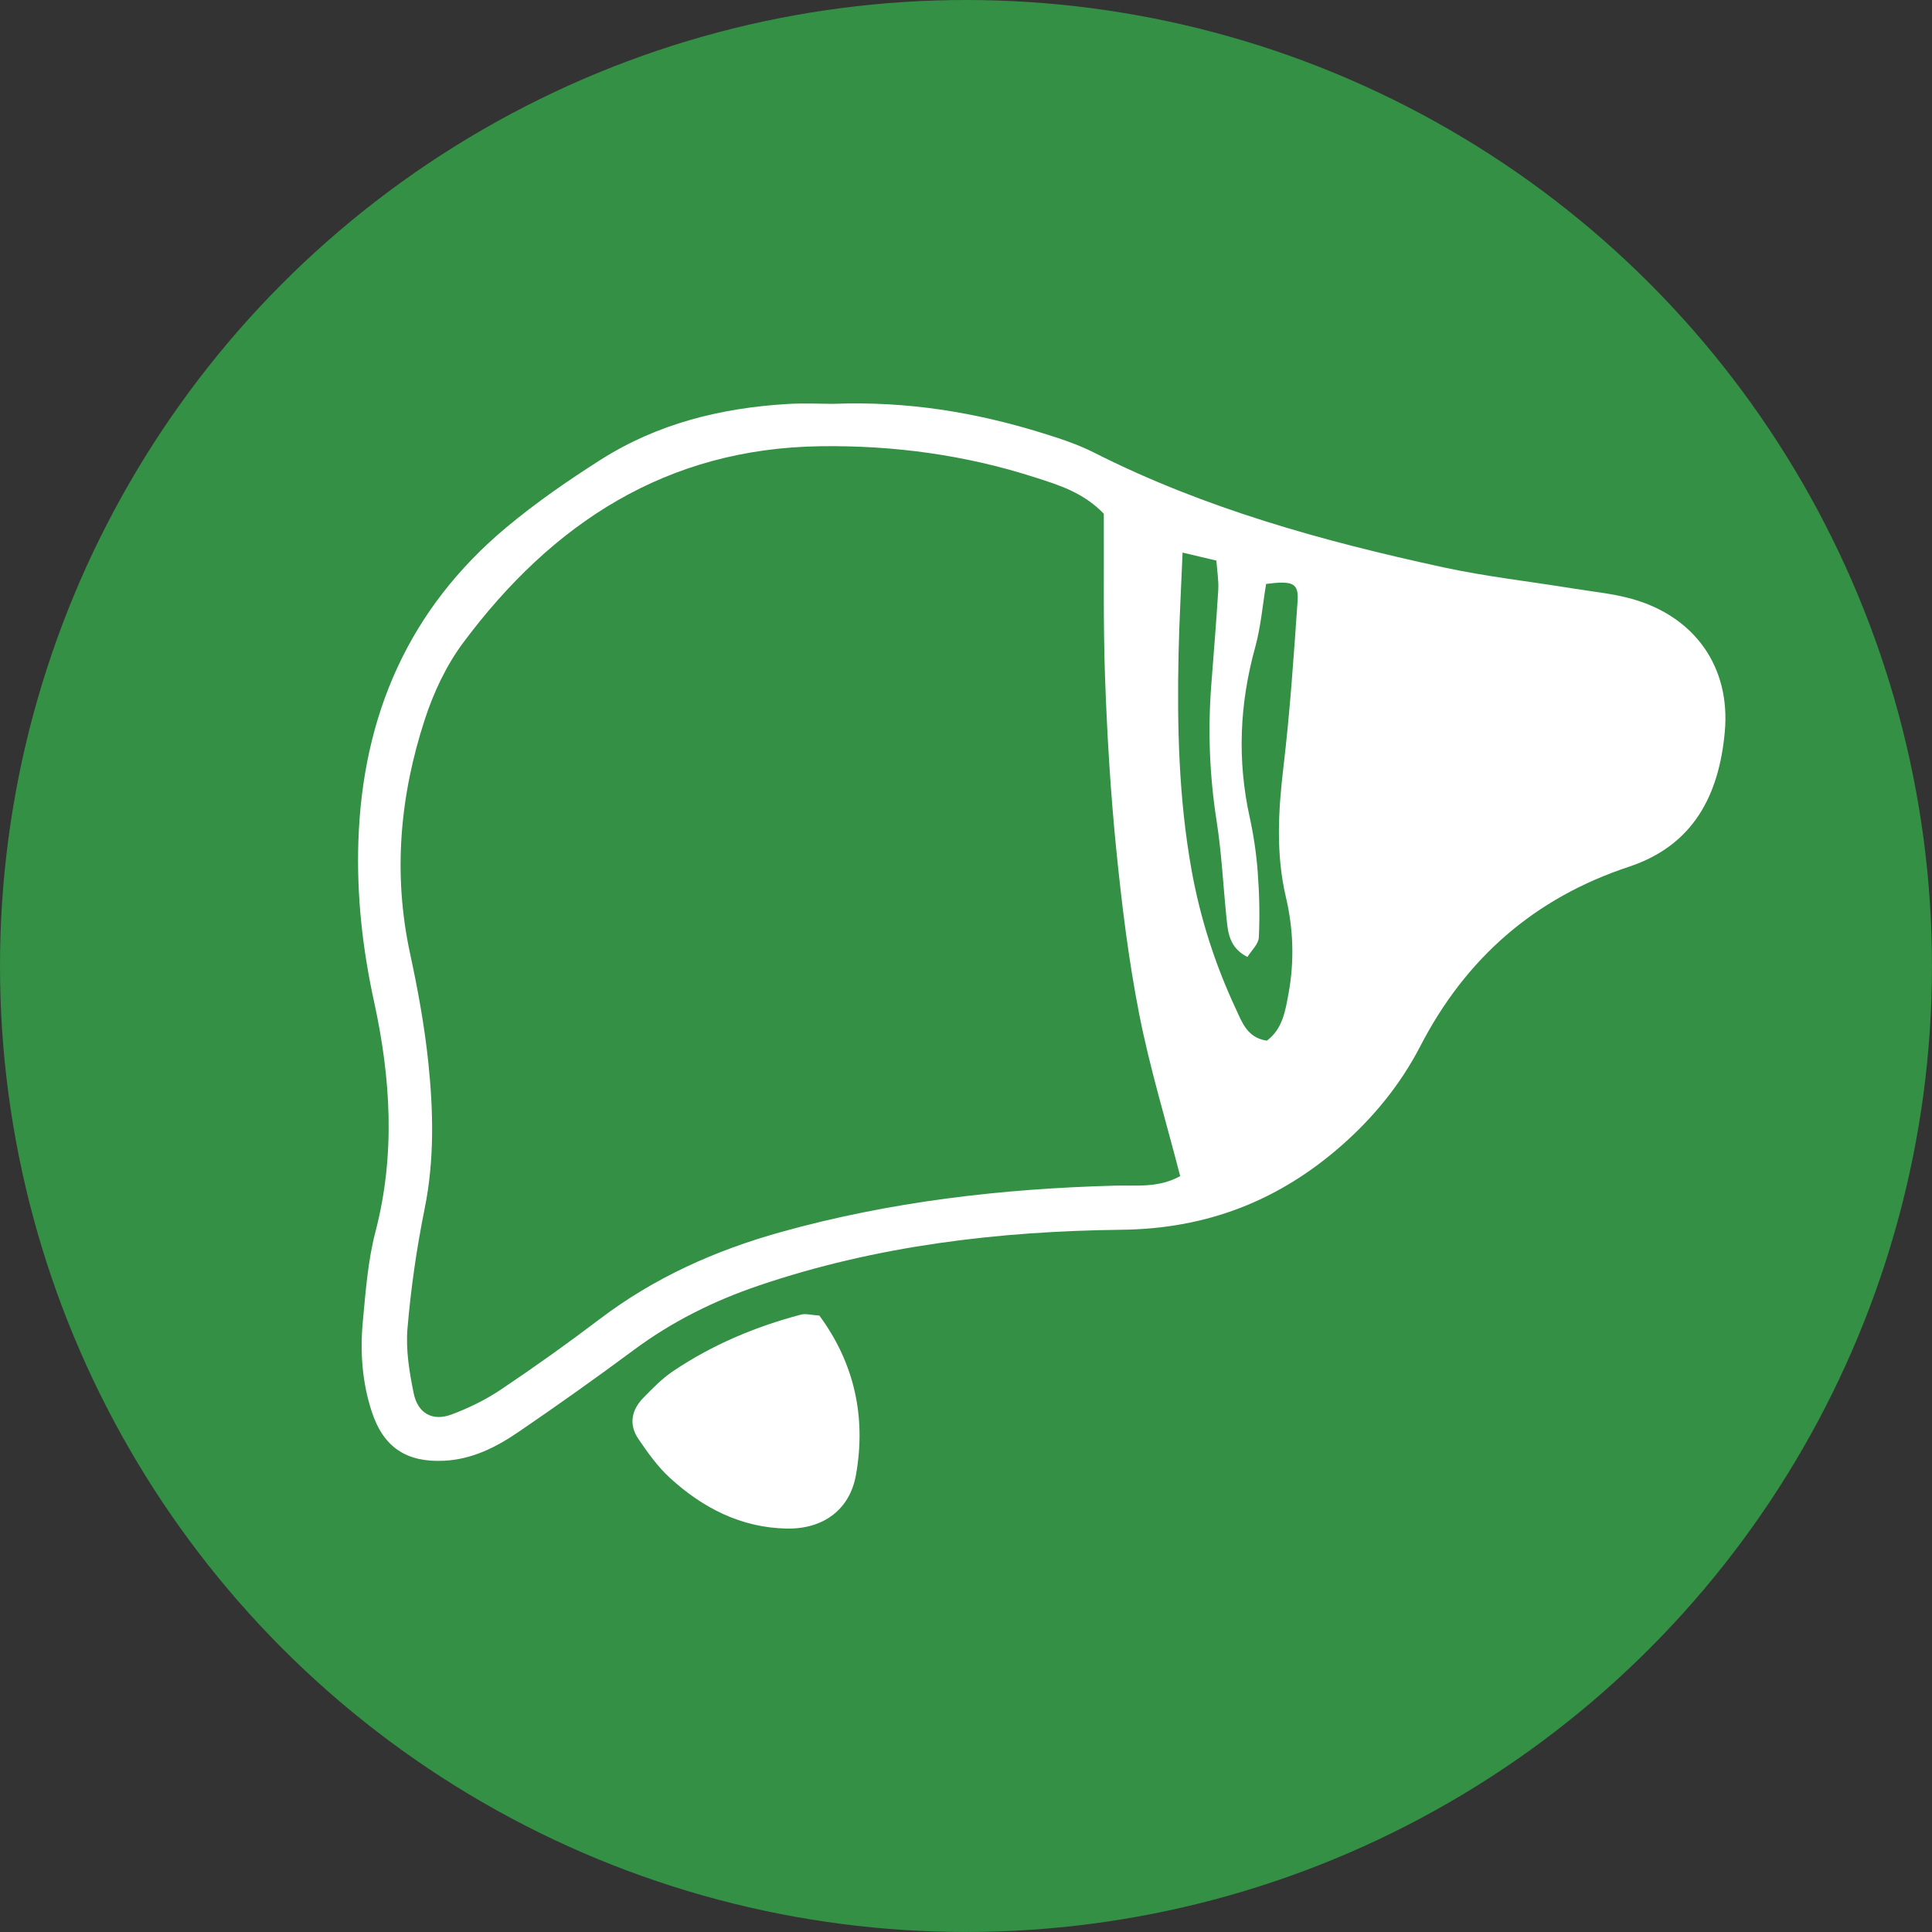 <?xml version="1.0" encoding="UTF-8"?>
<svg id="Layer_2" data-name="Layer 2" xmlns="http://www.w3.org/2000/svg" viewBox="0 0 964.87 964.87">
  <rect x="0" y="0" width="964.87" height="964.87" fill="#333333" stroke="none"/>
  <defs>
    <style>
      .cls-1 {
        fill: #fff;
      }

      .cls-2 {
        fill: #349044;
      }
    </style>
  </defs>
  <g id="Layer_1-2" data-name="Layer 1">
    <g>
      <circle class="cls-2" cx="482.43" cy="482.43" r="482.43"/>
      <path class="cls-1" d="M416.24,201.68c37.08-1.41,70.95,4.26,104.11,14.53,8.81,2.73,17.72,5.62,25.91,9.76,55.22,27.97,114.28,44.27,174.33,57.31,21.31,4.63,43.1,7.06,64.66,10.56,9.95,1.62,20.12,2.56,29.77,5.26,31.24,8.76,49.31,33.9,46.38,66.3-2.83,31.27-15.35,56.69-47.9,67.47-47.04,15.58-81.46,45.59-104.24,89.72-9.67,18.74-23.08,35.23-38.98,49.25-31.39,27.67-67.32,41.83-110.08,42.32-61.47,.71-122.42,7.9-181.18,27.84-22.45,7.62-43.38,18-62.5,32.2-18.9,14.04-38.12,27.66-57.56,40.93-11.14,7.61-23.12,13.7-37.17,14.39-18.67,.91-30.26-6.57-36.14-24.55-4.76-14.58-5.88-29.76-4.45-44.91,1.42-15.04,2.51-30.36,6.31-44.89,10.07-38.55,7.63-76.85-.7-114.95-5.78-26.47-8.72-52.93-7.83-79.99,2.08-63.02,25.19-116.17,73.96-156.89,14.79-12.35,30.8-23.4,47.08-33.75,28.31-18,60-25.85,93.23-27.83,8.38-.5,16.82-.07,22.99-.07Zm135.04,54.91c-10.38-10.75-22.62-14.4-34.52-18.22-34.71-11.16-70.34-16-106.85-15.52-77.08,1.01-134.14,38.47-178.61,98.16-8.39,11.26-14.73,24.76-19.11,38.18-12.47,38.14-15.99,77.13-7.42,116.88,3.89,18.06,7.26,36.35,9.16,54.71,2.51,24.25,3.06,48.54-1.85,72.84-3.99,19.73-6.88,39.79-8.58,59.85-.9,10.63,.93,21.74,3.1,32.32,2.1,10.2,9.49,14.17,19,10.59,8.58-3.22,17.04-7.36,24.63-12.46,16.76-11.24,33.22-22.97,49.29-35.17,27.22-20.65,57.6-34.26,90.36-43.41,54.63-15.26,110.41-21.7,166.92-23.22,10.63-.29,21.61,1.32,32.6-4.75-7.07-27.46-15.15-53.87-20.45-80.84-5.34-27.17-8.71-54.8-11.48-82.37-2.85-28.42-4.56-56.99-5.58-85.54-.99-27.65-.48-55.36-.63-82.01Zm39.32,19.37c-.77,18.89-1.68,34.71-2.01,50.55-.77,36.16,.08,72.27,6.49,107.98,4.32,24.07,11.78,47.26,22.14,69.42,3.09,6.61,5.64,14.37,15.46,15.82,7.88-5.79,9.3-15.07,10.9-23.94,2.87-15.89,2.34-31.92-1.35-47.58-5.1-21.69-3.86-43.2-1.27-65.07,3.26-27.49,5.14-55.16,7.06-82.79,.64-9.15-2.25-10.44-15.7-8.73-1.75,10.46-2.63,21.39-5.5,31.78-7.76,28.12-8.99,56.21-2.71,84.74,1.98,9,3.33,18.22,4.02,27.41,.81,10.86,1.07,21.81,.54,32.67-.17,3.35-3.74,6.53-5.7,9.71-9.34-4.81-9.74-12.59-10.51-20.12-1.61-15.87-2.38-31.86-4.84-47.59-3.54-22.56-4.44-45.1-2.72-67.81,1.21-15.9,2.56-31.8,3.51-47.71,.28-4.76-.57-9.59-.93-14.73-5.09-1.21-9.04-2.14-16.88-4Z"/>
      <path class="cls-1" d="M409.19,657c17.37,23.53,23.51,50.46,18.28,79.65-3.1,17.35-16.33,27.05-34.48,26.74-22.82-.4-42.05-10.29-58.51-25.39-6.05-5.56-10.99-12.51-15.65-19.36-4.88-7.16-3.49-14.47,2.45-20.53,4.66-4.76,9.4-9.66,14.88-13.34,19.59-13.19,41.13-22.25,63.93-28.25,2.27-.6,4.91,.22,9.1,.49Z"/>
    </g>
  </g>
</svg>